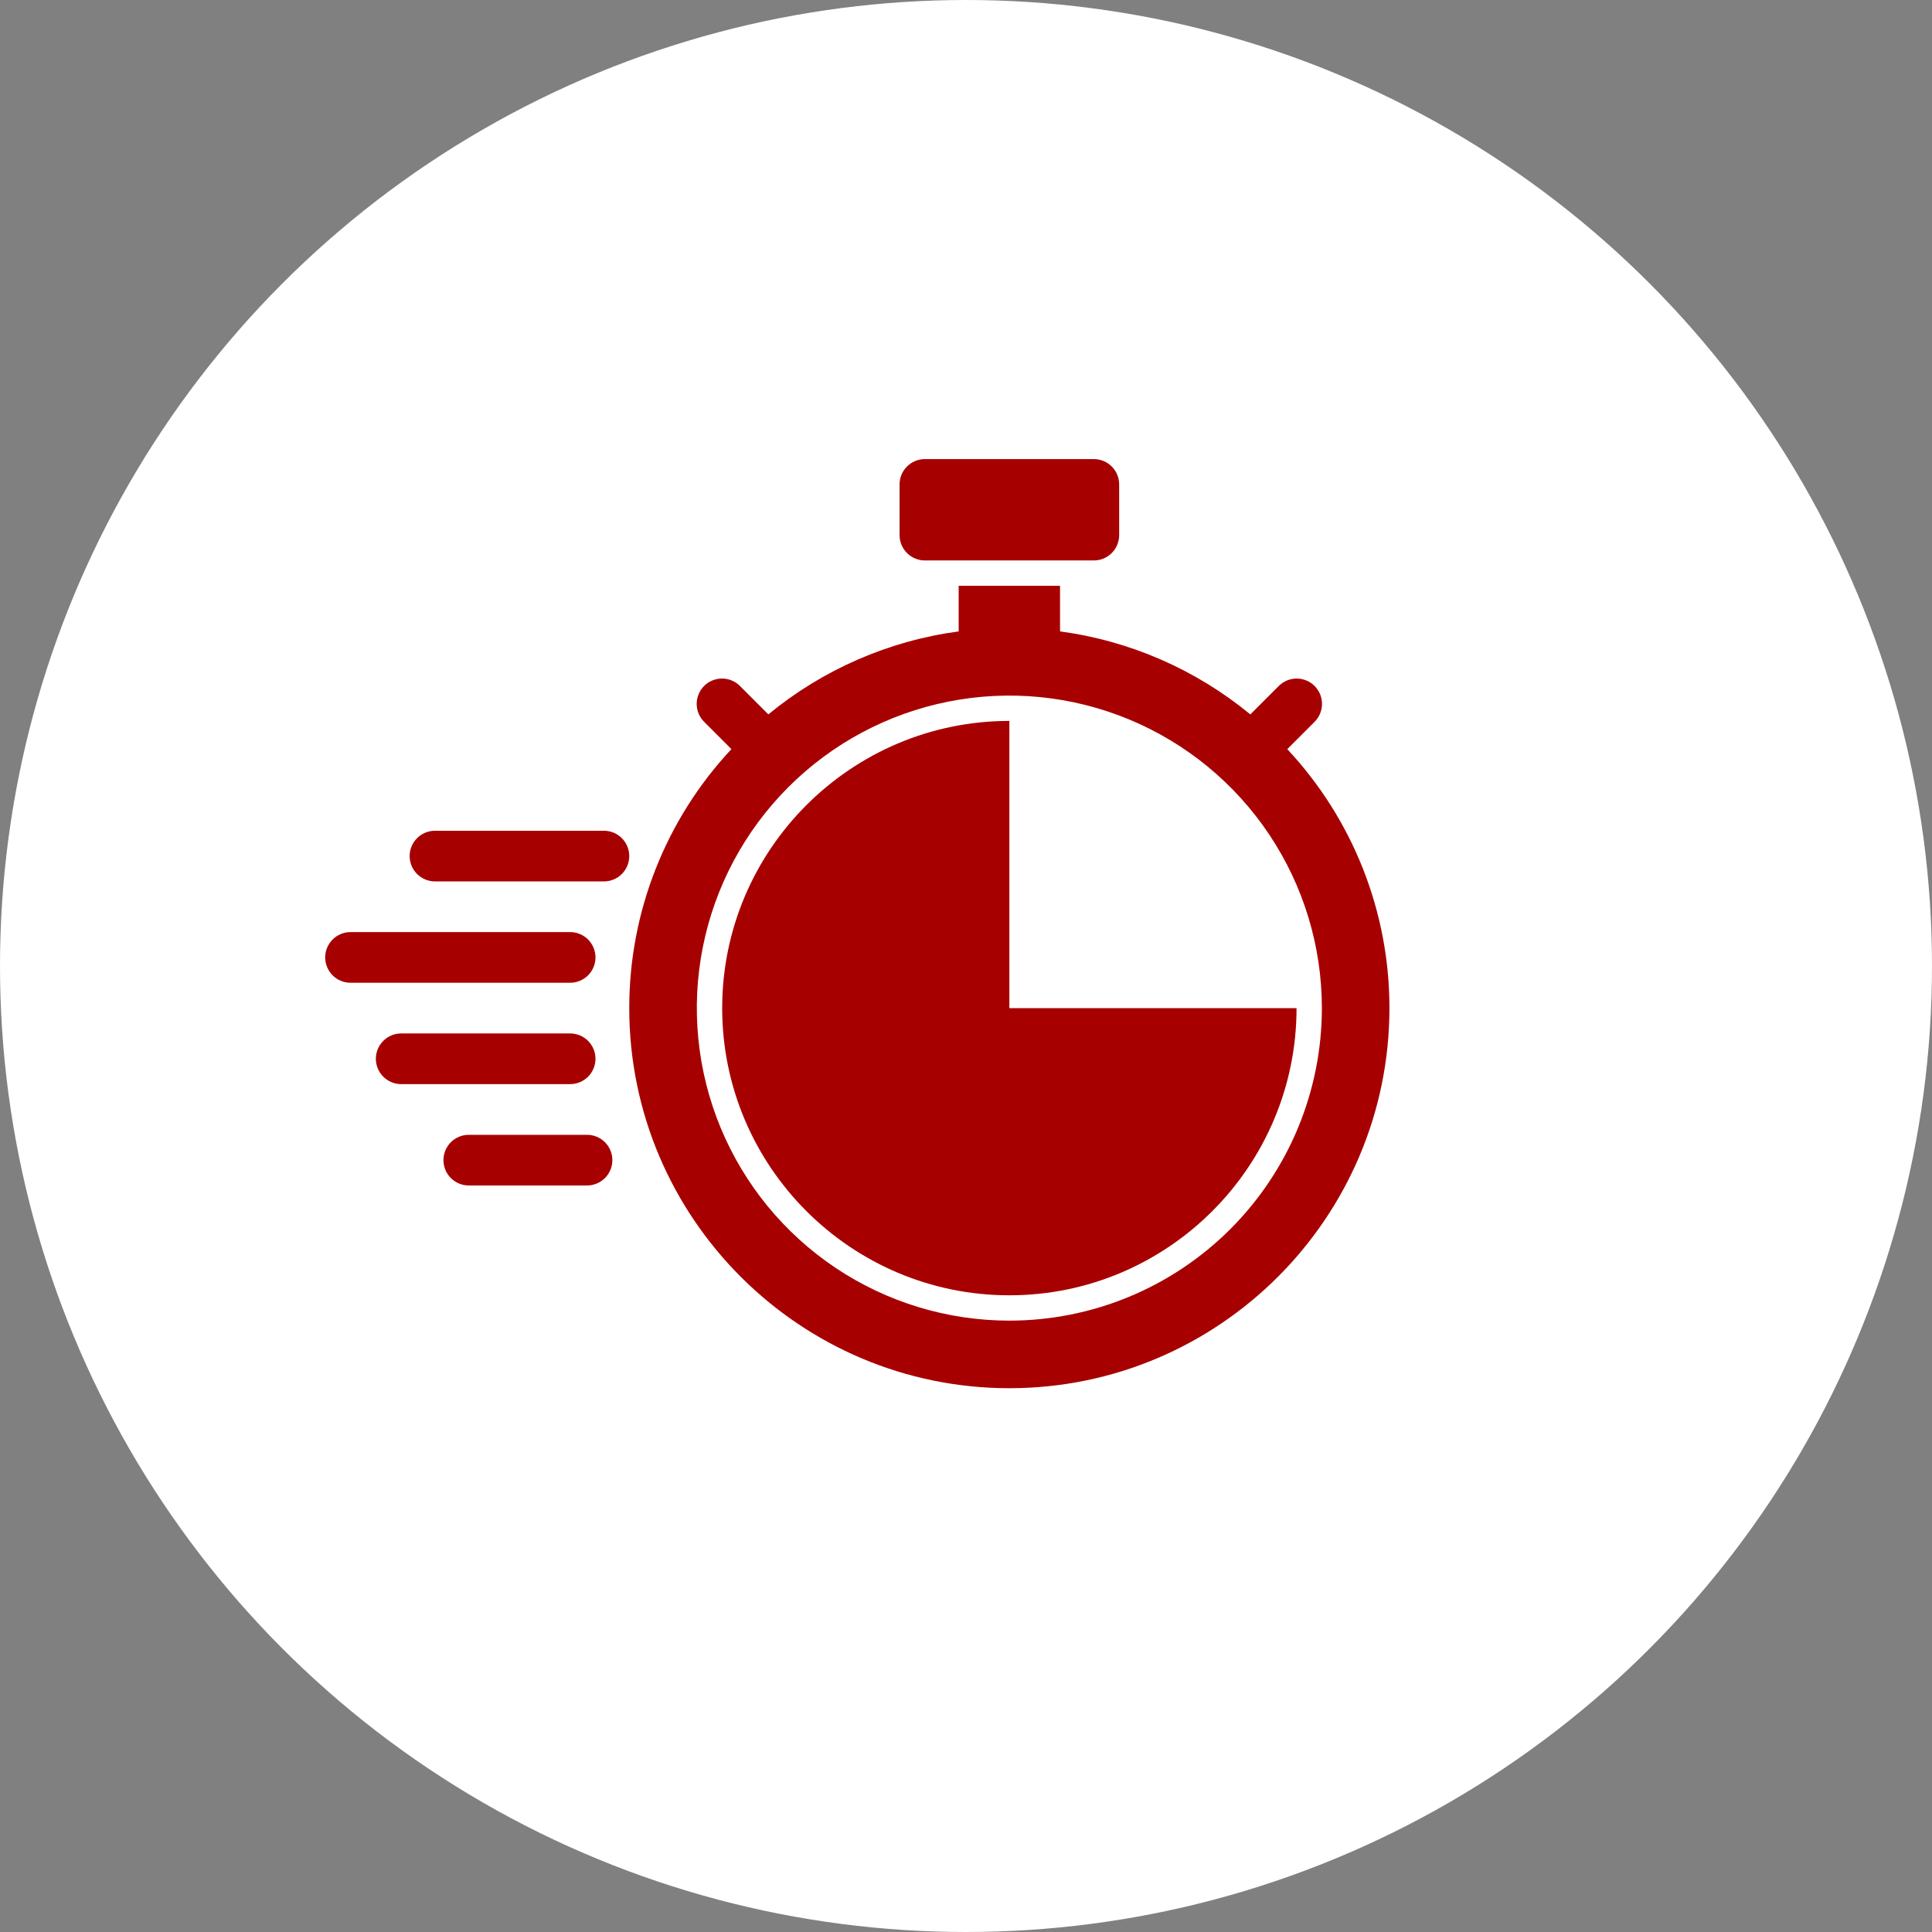 <?xml version="1.0" encoding="UTF-8"?> <svg xmlns="http://www.w3.org/2000/svg" width="101" height="101" viewBox="0 0 101 101" fill="none"><rect x="0" y="0" width="101" height="101" fill="#808080" stroke="none"/><circle cx="50.5" cy="50.5" r="50.5" fill="white"></circle><path d="M57.183 24H48.352C47.62 24 47.027 24.593 47.027 25.325V27.974C47.027 28.706 47.62 29.299 48.352 29.299H57.183C57.914 29.299 58.507 28.706 58.507 27.974V25.325C58.507 24.593 57.914 24 57.183 24Z" fill="#A70001"></path><path d="M31.571 43.429H22.74C22.388 43.429 22.052 43.568 21.803 43.817C21.555 44.065 21.415 44.402 21.415 44.753C21.415 45.105 21.555 45.442 21.803 45.69C22.052 45.938 22.388 46.078 22.74 46.078H31.571C31.922 46.078 32.259 45.938 32.508 45.69C32.756 45.442 32.896 45.105 32.896 44.753C32.896 44.402 32.756 44.065 32.508 43.817C32.259 43.568 31.922 43.429 31.571 43.429V43.429Z" fill="#A70001"></path><path d="M31.13 55.351C31.13 54.999 30.99 54.662 30.742 54.414C30.494 54.165 30.157 54.026 29.805 54.026H20.974C20.623 54.026 20.286 54.165 20.037 54.414C19.789 54.662 19.649 54.999 19.649 55.351C19.649 55.702 19.789 56.039 20.037 56.287C20.286 56.536 20.623 56.675 20.974 56.675H29.805C30.157 56.675 30.494 56.536 30.742 56.287C30.99 56.039 31.13 55.702 31.13 55.351Z" fill="#A70001"></path><path d="M30.688 59.325H24.506C24.155 59.325 23.818 59.464 23.57 59.713C23.321 59.961 23.182 60.298 23.182 60.649C23.182 61.001 23.321 61.338 23.57 61.586C23.818 61.834 24.155 61.974 24.506 61.974H30.688C31.04 61.974 31.376 61.834 31.625 61.586C31.873 61.338 32.013 61.001 32.013 60.649C32.013 60.298 31.873 59.961 31.625 59.713C31.376 59.464 31.04 59.325 30.688 59.325Z" fill="#A70001"></path><path d="M31.13 50.052C31.13 49.7 30.99 49.364 30.742 49.115C30.494 48.867 30.157 48.727 29.805 48.727H18.325C17.973 48.727 17.636 48.867 17.388 49.115C17.14 49.364 17 49.7 17 50.052C17 50.403 17.14 50.74 17.388 50.988C17.636 51.237 17.973 51.376 18.325 51.376H29.805C30.157 51.376 30.494 51.237 30.742 50.988C30.99 50.74 31.13 50.403 31.13 50.052V50.052Z" fill="#A70001"></path><path d="M52.767 52.702V37.688C44.489 37.688 37.754 44.423 37.754 52.702C37.754 60.98 44.489 67.715 52.767 67.715C61.045 67.715 67.78 60.98 67.78 52.702H52.767Z" fill="#A70001"></path><path d="M67.295 39.163L68.716 37.742C68.84 37.619 68.94 37.473 69.007 37.312C69.075 37.151 69.111 36.978 69.111 36.803C69.112 36.628 69.078 36.455 69.012 36.293C68.945 36.132 68.847 35.985 68.723 35.861C68.6 35.737 68.453 35.639 68.291 35.573C68.129 35.506 67.956 35.472 67.781 35.473C67.606 35.474 67.433 35.509 67.272 35.577C67.111 35.645 66.965 35.744 66.843 35.869L65.364 37.347C62.517 35.002 59.071 33.499 55.416 33.008V30.623H50.117V33.008C46.461 33.499 43.015 35.001 40.168 37.346L38.69 35.868C38.567 35.743 38.421 35.644 38.26 35.576C38.099 35.508 37.926 35.473 37.751 35.472C37.576 35.472 37.403 35.506 37.241 35.572C37.079 35.639 36.932 35.737 36.809 35.86C36.685 35.984 36.587 36.131 36.521 36.293C36.454 36.454 36.42 36.628 36.421 36.803C36.422 36.977 36.457 37.15 36.525 37.312C36.593 37.473 36.692 37.619 36.816 37.741L38.237 39.162C34.802 42.833 32.892 47.674 32.896 52.702C32.896 63.658 41.81 72.572 52.766 72.572C63.722 72.572 72.636 63.658 72.636 52.702C72.64 47.674 70.73 42.834 67.295 39.163V39.163ZM52.766 69.039C49.535 69.039 46.376 68.081 43.689 66.286C41.003 64.49 38.909 61.939 37.672 58.954C36.435 55.968 36.112 52.683 36.742 49.514C37.373 46.345 38.929 43.434 41.214 41.149C43.498 38.864 46.41 37.308 49.579 36.678C52.748 36.047 56.033 36.371 59.018 37.607C62.004 38.844 64.555 40.938 66.35 43.625C68.146 46.312 69.104 49.47 69.104 52.702C69.104 54.847 68.681 56.971 67.86 58.954C67.039 60.936 65.836 62.737 64.319 64.254C62.801 65.771 61.001 66.974 59.018 67.796C57.036 68.617 54.912 69.039 52.766 69.039V69.039Z" fill="#A70001"></path></svg> 